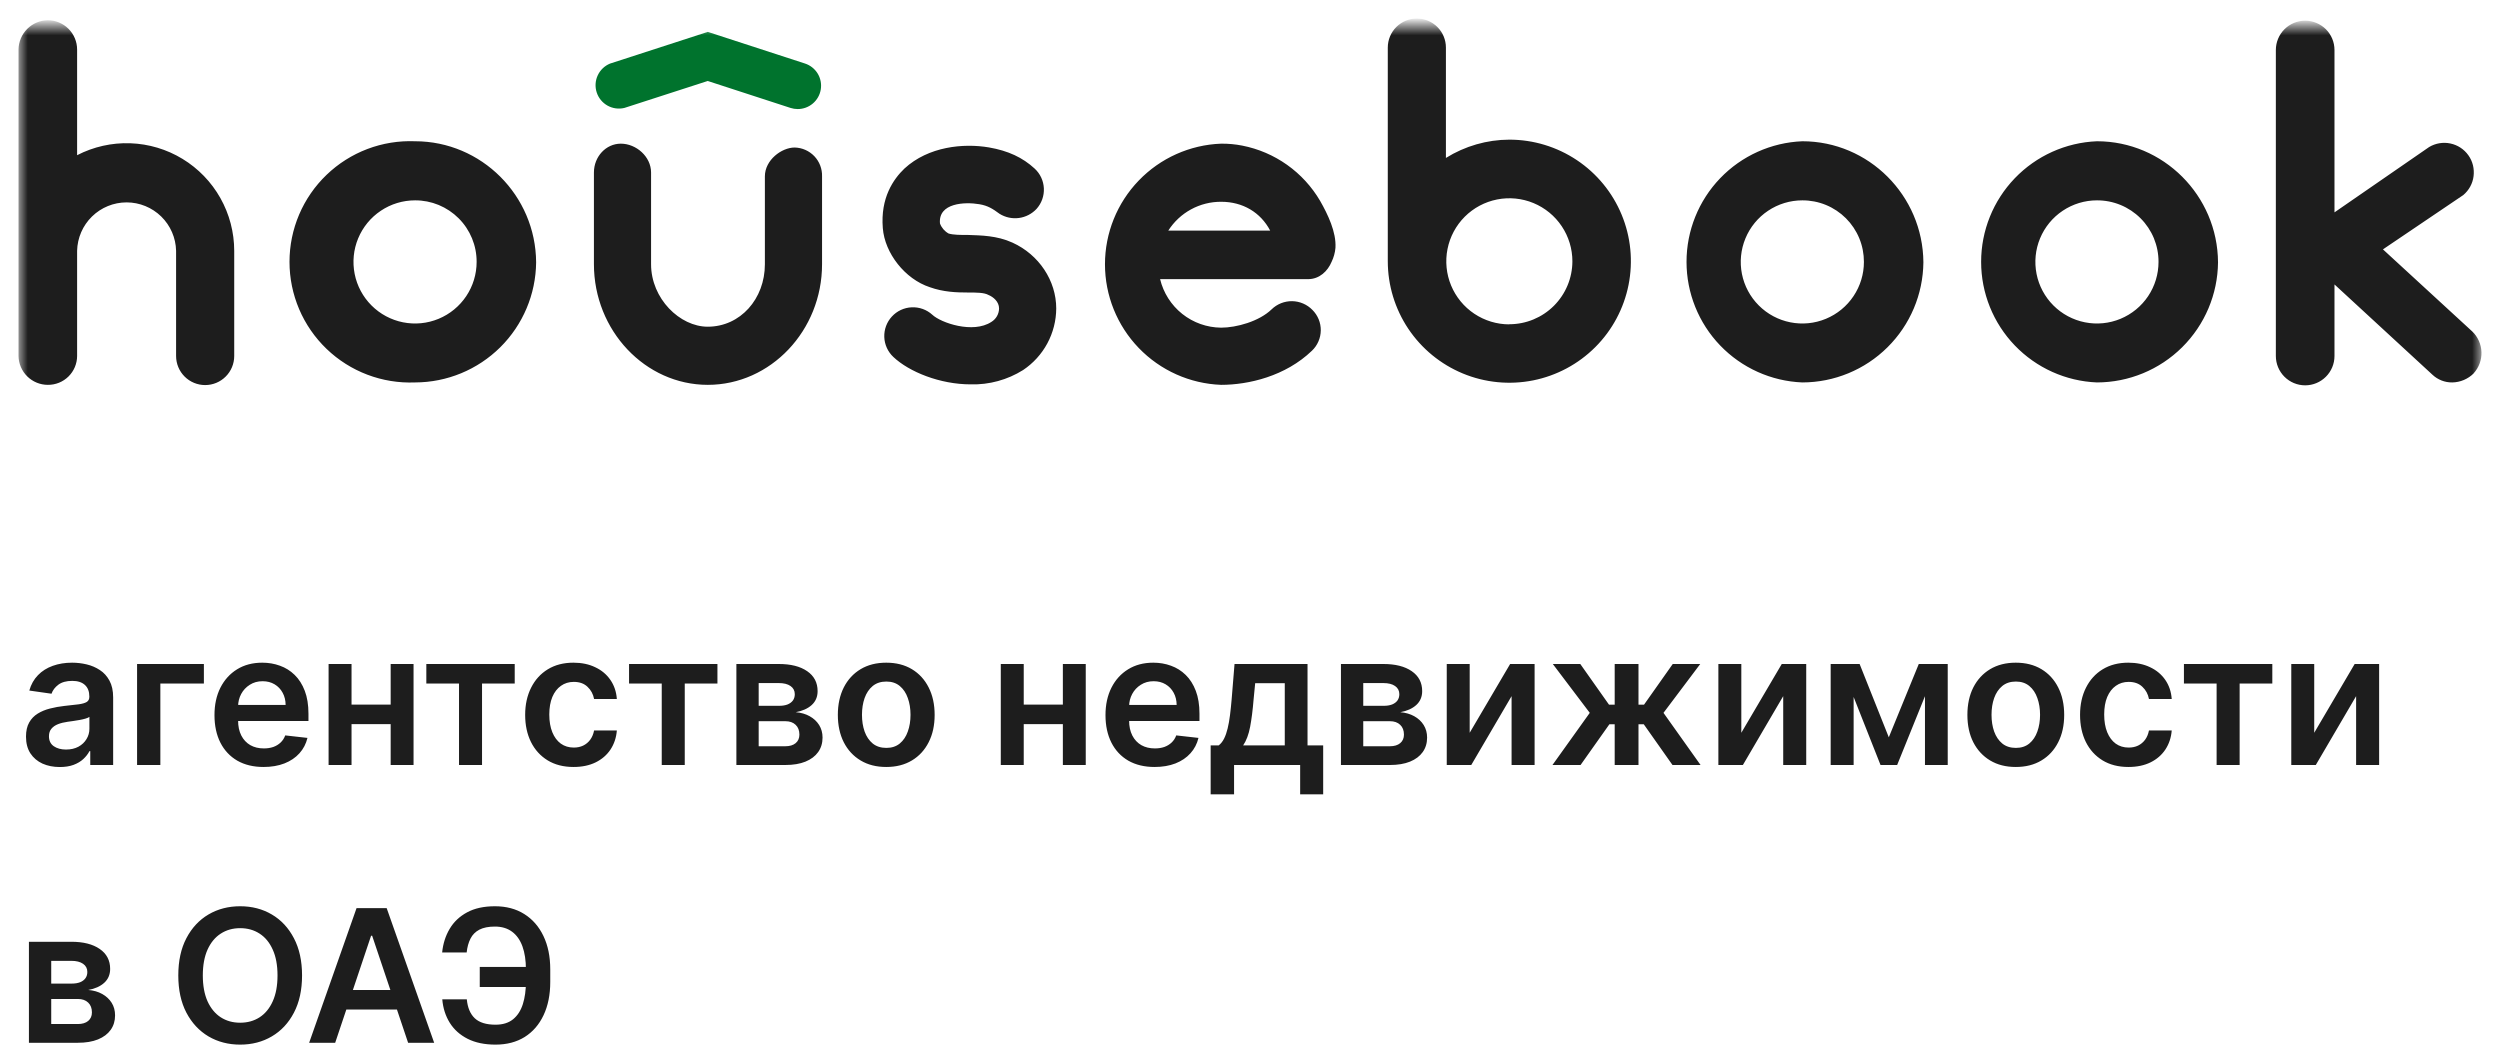 <?xml version="1.0" encoding="UTF-8"?> <svg xmlns="http://www.w3.org/2000/svg" viewBox="1932.5 2469.093 135.001 57.41" width="135.001" height="57.41" data-guides="{&quot;vertical&quot;:[],&quot;horizontal&quot;:[]}"><mask x="1933.500" y="2470.500" width="133.000" height="20.000" style="mask-type:luminance" maskUnits="userSpaceOnUse" id="tSvg442207286"><path fill="white" stroke="none" fill-opacity="1" stroke-width="1" stroke-opacity="1" color="rgb(51, 51, 51)" font-size-adjust="none" transform="none" data-svg-name="path" data-svg-id="150628d55c5" id="tSvg150628d55c5" title="Path 1" d="M 2066.5 2470.5 C 2022.167 2470.5 1977.833 2470.5 1933.5 2470.5C 1933.5 2477.167 1933.5 2483.833 1933.5 2490.5C 1977.833 2490.5 2022.167 2490.5 2066.5 2490.5C 2066.5 2483.833 2066.5 2477.167 2066.5 2470.5Z"></path></mask><path fill="#1D1D1D" stroke="none" fill-opacity="1" stroke-width="1" stroke-opacity="1" color="rgb(51, 51, 51)" font-size-adjust="none" transform="none" id="tSvg15b66d7a561" title="Path 2" d="M 1945.148 2488.318 C 1945.148 2488.734 1944.983 2489.133 1944.688 2489.427C 1944.394 2489.722 1943.995 2489.887 1943.579 2489.887C 1943.163 2489.887 1942.763 2489.722 1942.469 2489.427C 1942.175 2489.133 1942.009 2488.734 1942.009 2488.318C 1942.009 2486.424 1942.009 2484.53 1942.009 2482.636C 1941.994 2481.938 1941.705 2481.273 1941.206 2480.784C 1940.706 2480.296 1940.035 2480.022 1939.337 2480.022C 1938.638 2480.022 1937.967 2480.296 1937.468 2480.784C 1936.968 2481.273 1936.68 2481.938 1936.664 2482.636C 1936.664 2484.53 1936.664 2486.424 1936.664 2488.318C 1936.663 2488.524 1936.621 2488.728 1936.541 2488.918C 1936.461 2489.108 1936.344 2489.28 1936.197 2489.425C 1936.05 2489.57 1935.876 2489.684 1935.685 2489.761C 1935.493 2489.838 1935.289 2489.877 1935.083 2489.875C 1934.667 2489.875 1934.269 2489.711 1933.973 2489.42C 1933.677 2489.129 1933.507 2488.733 1933.5 2488.318C 1933.5 2482.801 1933.5 2477.283 1933.5 2471.766C 1933.506 2471.348 1933.675 2470.949 1933.97 2470.654C 1934.266 2470.358 1934.665 2470.19 1935.083 2470.185C 1935.502 2470.186 1935.903 2470.353 1936.199 2470.649C 1936.496 2470.946 1936.663 2471.347 1936.664 2471.766C 1936.664 2473.669 1936.664 2475.571 1936.664 2477.474C 1937.55 2477.016 1938.539 2476.794 1939.536 2476.829C 1940.533 2476.864 1941.504 2477.154 1942.356 2477.673C 1943.208 2478.191 1943.912 2478.92 1944.401 2479.789C 1944.89 2480.658 1945.147 2481.639 1945.148 2482.636C 1945.148 2484.53 1945.148 2486.424 1945.148 2488.318ZM 1954.913 2489.745 C 1954.036 2489.78 1953.16 2489.638 1952.339 2489.327C 1951.518 2489.016 1950.769 2488.542 1950.136 2487.934C 1949.502 2487.325 1948.998 2486.595 1948.654 2485.788C 1948.31 2484.98 1948.133 2484.111 1948.133 2483.233C 1948.133 2482.355 1948.31 2481.486 1948.654 2480.678C 1948.998 2479.871 1949.502 2479.141 1950.136 2478.533C 1950.769 2477.925 1951.518 2477.451 1952.339 2477.139C 1953.16 2476.828 1954.036 2476.686 1954.913 2476.721C 1958.493 2476.721 1961.43 2479.647 1961.451 2483.258C 1961.435 2484.983 1960.739 2486.63 1959.515 2487.845C 1958.291 2489.059 1956.637 2489.742 1954.913 2489.745ZM 1954.913 2479.912 C 1954.255 2479.912 1953.612 2480.107 1953.066 2480.473C 1952.519 2480.838 1952.093 2481.357 1951.841 2481.965C 1951.589 2482.572 1951.524 2483.241 1951.652 2483.886C 1951.78 2484.531 1952.097 2485.123 1952.562 2485.588C 1953.027 2486.053 1953.619 2486.37 1954.264 2486.498C 1954.909 2486.627 1955.578 2486.561 1956.185 2486.309C 1956.793 2486.057 1957.312 2485.631 1957.678 2485.084C 1958.043 2484.538 1958.238 2483.895 1958.238 2483.237C 1958.24 2482.8 1958.155 2482.367 1957.989 2481.963C 1957.822 2481.558 1957.578 2481.191 1957.268 2480.882C 1956.959 2480.573 1956.592 2480.328 1956.188 2480.161C 1955.783 2479.995 1955.35 2479.91 1954.913 2479.912ZM 1970.721 2489.875 C 1967.349 2489.875 1964.572 2486.949 1964.572 2483.358C 1964.572 2481.708 1964.572 2480.058 1964.572 2478.408C 1964.572 2477.551 1965.222 2476.851 1966.025 2476.851C 1966.855 2476.851 1967.658 2477.551 1967.658 2478.408C 1967.658 2480.059 1967.658 2481.711 1967.658 2483.362C 1967.658 2485.224 1969.216 2486.735 1970.717 2486.735C 1972.481 2486.735 1973.804 2485.231 1973.804 2483.362C 1973.804 2481.78 1973.804 2480.198 1973.804 2478.615C 1973.804 2477.732 1974.711 2477.059 1975.412 2477.059C 1975.612 2477.064 1975.809 2477.107 1975.991 2477.188C 1976.174 2477.269 1976.338 2477.385 1976.476 2477.529C 1976.613 2477.674 1976.721 2477.844 1976.792 2478.031C 1976.863 2478.217 1976.897 2478.416 1976.891 2478.615C 1976.891 2480.198 1976.891 2481.78 1976.891 2483.362C 1976.893 2486.943 1974.117 2489.875 1970.719 2489.875C 1970.72 2489.875 1970.72 2489.875 1970.721 2489.875ZM 1984.919 2489.849 C 1983.259 2489.849 1981.594 2489.173 1980.743 2488.37C 1980.444 2488.09 1980.267 2487.704 1980.252 2487.295C 1980.237 2486.886 1980.384 2486.488 1980.661 2486.187C 1980.938 2485.885 1981.323 2485.706 1981.731 2485.688C 1982.14 2485.669 1982.54 2485.813 1982.843 2486.087C 1983.31 2486.528 1985.048 2487.125 1986.035 2486.476C 1986.16 2486.4 1986.264 2486.294 1986.337 2486.166C 1986.409 2486.039 1986.448 2485.896 1986.45 2485.749C 1986.45 2485.386 1986.139 2485.127 1985.879 2485.022C 1985.647 2484.889 1985.23 2484.889 1984.764 2484.889C 1984.141 2484.889 1983.44 2484.862 1982.714 2484.603C 1981.365 2484.162 1980.275 2482.761 1980.172 2481.411C 1980.039 2479.778 1980.743 2478.766 1981.34 2478.195C 1982.637 2476.998 1984.532 2476.82 1985.906 2477.054C 1986.943 2477.235 1987.721 2477.598 1988.37 2478.195C 1988.671 2478.472 1988.85 2478.855 1988.869 2479.263C 1988.889 2479.671 1988.746 2480.07 1988.473 2480.374C 1988.223 2480.642 1987.887 2480.816 1987.523 2480.864C 1987.159 2480.913 1986.79 2480.833 1986.478 2480.64C 1986.115 2480.374 1985.854 2480.199 1985.387 2480.121C 1984.609 2479.988 1983.157 2480.043 1983.259 2481.16C 1983.344 2481.391 1983.51 2481.584 1983.726 2481.704C 1983.986 2481.781 1984.374 2481.781 1984.79 2481.781C 1985.464 2481.807 1986.321 2481.807 1987.176 2482.196C 1988.603 2482.845 1989.537 2484.247 1989.537 2485.751C 1989.534 2486.409 1989.368 2487.057 1989.056 2487.637C 1988.744 2488.216 1988.294 2488.711 1987.747 2489.076C 1986.9 2489.607 1985.915 2489.876 1984.917 2489.849C 1984.917 2489.849 1984.918 2489.849 1984.919 2489.849ZM 2003.14 2484.167 C 2000.475 2484.167 1997.81 2484.167 1995.146 2484.167C 1995.324 2484.908 1995.745 2485.569 1996.342 2486.044C 1996.939 2486.519 1997.677 2486.78 1998.44 2486.787C 1999.27 2486.787 2000.491 2486.449 2001.164 2485.801C 2001.31 2485.658 2001.484 2485.545 2001.674 2485.468C 2001.864 2485.392 2002.068 2485.354 2002.273 2485.356C 2002.477 2485.359 2002.68 2485.402 2002.868 2485.483C 2003.057 2485.564 2003.227 2485.681 2003.37 2485.828C 2003.516 2485.973 2003.631 2486.146 2003.709 2486.336C 2003.787 2486.527 2003.825 2486.731 2003.823 2486.936C 2003.82 2487.142 2003.777 2487.345 2003.694 2487.533C 2003.612 2487.722 2003.493 2487.892 2003.344 2488.033C 2001.917 2489.408 1999.919 2489.875 1998.44 2489.875C 1996.755 2489.811 1995.161 2489.097 1993.992 2487.883C 1992.822 2486.669 1992.169 2485.049 1992.169 2483.363C 1992.169 2481.677 1992.822 2480.057 1993.992 2478.843C 1995.161 2477.628 1996.755 2476.914 1998.44 2476.851C 1998.823 2476.847 1999.206 2476.882 1999.582 2476.956C 2000.454 2477.127 2001.279 2477.481 2002.004 2477.995C 2002.728 2478.509 2003.335 2479.171 2003.785 2479.937C 2004.2 2480.665 2004.667 2481.625 2004.615 2482.48C 2004.591 2482.742 2004.521 2482.997 2004.406 2483.233C 2004.2 2483.725 2003.759 2484.167 2003.136 2484.167C 2003.137 2484.167 2003.139 2484.167 2003.14 2484.167ZM 1995.591 2481.547 C 1997.424 2481.547 1999.257 2481.547 2001.091 2481.547C 2000.572 2480.561 1999.612 2479.989 1998.444 2479.989C 1997.875 2479.986 1997.314 2480.127 1996.815 2480.4C 1996.315 2480.672 1995.893 2481.067 1995.587 2481.547C 1995.588 2481.547 1995.59 2481.547 1995.591 2481.547ZM 2029.827 2489.745 C 2028.145 2489.677 2026.555 2488.961 2025.389 2487.747C 2024.224 2486.534 2023.573 2484.916 2023.573 2483.233C 2023.573 2481.55 2024.224 2479.933 2025.389 2478.719C 2026.555 2477.505 2028.145 2476.789 2029.827 2476.721C 2033.407 2476.721 2036.337 2479.647 2036.364 2483.258C 2036.347 2484.983 2035.651 2486.632 2034.426 2487.846C 2033.202 2489.061 2031.547 2489.743 2029.823 2489.745C 2029.824 2489.745 2029.825 2489.745 2029.827 2489.745ZM 2029.827 2479.912 C 2029.169 2479.912 2028.526 2480.107 2027.979 2480.473C 2027.432 2480.838 2027.006 2481.357 2026.755 2481.965C 2026.503 2482.572 2026.437 2483.241 2026.565 2483.886C 2026.694 2484.531 2027.01 2485.123 2027.476 2485.588C 2027.94 2486.053 2028.533 2486.37 2029.178 2486.498C 2029.823 2486.627 2030.491 2486.561 2031.099 2486.309C 2031.707 2486.057 2032.226 2485.631 2032.591 2485.084C 2032.957 2484.538 2033.152 2483.895 2033.152 2483.237C 2033.153 2482.8 2033.069 2482.366 2032.902 2481.961C 2032.735 2481.557 2032.49 2481.189 2032.181 2480.88C 2031.871 2480.571 2031.503 2480.326 2031.099 2480.16C 2030.694 2479.994 2030.26 2479.91 2029.823 2479.912C 2029.824 2479.912 2029.825 2479.912 2029.827 2479.912ZM 2045.736 2489.745 C 2044.055 2489.677 2042.465 2488.961 2041.299 2487.747C 2040.133 2486.534 2039.482 2484.916 2039.482 2483.233C 2039.482 2481.55 2040.133 2479.933 2041.299 2478.719C 2042.465 2477.505 2044.055 2476.789 2045.736 2476.721C 2049.316 2476.721 2052.253 2479.647 2052.274 2483.258C 2052.258 2484.983 2051.561 2486.632 2050.336 2487.846C 2049.111 2489.061 2047.457 2489.743 2045.732 2489.745C 2045.733 2489.745 2045.735 2489.745 2045.736 2489.745ZM 2045.736 2479.912 C 2045.078 2479.912 2044.436 2480.107 2043.889 2480.473C 2043.342 2480.838 2042.916 2481.357 2042.664 2481.965C 2042.412 2482.572 2042.347 2483.241 2042.475 2483.886C 2042.603 2484.531 2042.92 2485.123 2043.385 2485.588C 2043.85 2486.053 2044.442 2486.37 2045.087 2486.498C 2045.732 2486.627 2046.401 2486.561 2047.008 2486.309C 2047.616 2486.057 2048.135 2485.631 2048.501 2485.084C 2048.866 2484.538 2049.061 2483.895 2049.061 2483.237C 2049.063 2482.8 2048.978 2482.366 2048.812 2481.961C 2048.645 2481.557 2048.4 2481.189 2048.09 2480.88C 2047.781 2480.571 2047.413 2480.326 2047.008 2480.16C 2046.603 2479.994 2046.17 2479.91 2045.732 2479.912C 2045.733 2479.912 2045.735 2479.912 2045.736 2479.912ZM 2066.085 2489.251 C 2065.775 2489.561 2065.357 2489.738 2064.919 2489.745C 2064.524 2489.749 2064.143 2489.6 2063.855 2489.33C 2062.091 2487.704 2060.327 2486.079 2058.563 2484.453C 2058.563 2485.741 2058.563 2487.029 2058.563 2488.318C 2058.563 2488.738 2058.396 2489.14 2058.099 2489.437C 2057.802 2489.734 2057.4 2489.901 2056.98 2489.901C 2056.56 2489.901 2056.158 2489.734 2055.861 2489.437C 2055.564 2489.14 2055.397 2488.738 2055.397 2488.318C 2055.397 2482.809 2055.397 2477.301 2055.397 2471.793C 2055.397 2471.373 2055.564 2470.97 2055.861 2470.673C 2056.158 2470.377 2056.56 2470.21 2056.98 2470.21C 2057.4 2470.21 2057.802 2470.377 2058.099 2470.673C 2058.396 2470.97 2058.563 2471.373 2058.563 2471.793C 2058.563 2474.715 2058.563 2477.638 2058.563 2480.561C 2060.267 2479.385 2061.97 2478.209 2063.674 2477.033C 2064.018 2476.827 2064.428 2476.758 2064.821 2476.841C 2065.214 2476.923 2065.562 2477.151 2065.794 2477.479C 2066.027 2477.806 2066.127 2478.209 2066.076 2478.608C 2066.024 2479.006 2065.824 2479.37 2065.516 2479.628C 2064.071 2480.605 2062.625 2481.582 2061.18 2482.559C 2062.788 2484.037 2064.397 2485.516 2066.005 2486.994C 2066.309 2487.287 2066.486 2487.686 2066.5 2488.108C 2066.514 2488.529 2066.363 2488.939 2066.08 2489.251C 2066.082 2489.251 2066.083 2489.251 2066.085 2489.251ZM 2014.005 2476.634 C 2012.794 2476.638 2011.608 2476.981 2010.58 2477.622C 2010.58 2475.635 2010.58 2473.649 2010.58 2471.662C 2010.58 2471.246 2010.415 2470.847 2010.12 2470.552C 2009.826 2470.258 2009.427 2470.093 2009.011 2470.093C 2008.594 2470.093 2008.195 2470.258 2007.901 2470.552C 2007.607 2470.847 2007.441 2471.246 2007.441 2471.662C 2007.441 2475.507 2007.441 2479.352 2007.441 2483.197C 2007.441 2484.495 2007.826 2485.764 2008.547 2486.844C 2009.269 2487.923 2010.294 2488.764 2011.493 2489.261C 2012.693 2489.758 2014.012 2489.888 2015.285 2489.635C 2016.559 2489.381 2017.728 2488.756 2018.646 2487.838C 2019.564 2486.921 2020.189 2485.751 2020.442 2484.478C 2020.696 2483.204 2020.566 2481.885 2020.069 2480.686C 2019.572 2479.486 2018.731 2478.461 2017.651 2477.74C 2016.572 2477.019 2015.303 2476.634 2014.005 2476.634ZM 2014.005 2486.609 C 2013.332 2486.609 2012.673 2486.409 2012.113 2486.035C 2011.553 2485.661 2011.117 2485.129 2010.859 2484.507C 2010.602 2483.885 2010.534 2483.2 2010.666 2482.54C 2010.797 2481.879 2011.121 2481.273 2011.597 2480.796C 2012.073 2480.32 2012.68 2479.996 2013.341 2479.865C 2014.001 2479.733 2014.686 2479.801 2015.308 2480.058C 2015.93 2480.316 2016.462 2480.752 2016.836 2481.312C 2017.21 2481.872 2017.41 2482.53 2017.41 2483.204C 2017.408 2484.106 2017.048 2484.97 2016.41 2485.607C 2015.772 2486.244 2014.907 2486.602 2014.005 2486.602C 2014.005 2486.604 2014.005 2486.606 2014.005 2486.609Z" mask="url(#tSvg442207286)"></path><path fill="#00732D" stroke="none" fill-opacity="1" stroke-width="1" stroke-opacity="1" color="rgb(51, 51, 51)" font-size-adjust="none" id="tSvgc677f3c987" title="Path 3" d="M 1975.575 2474.982 C 1975.442 2474.982 1975.311 2474.961 1975.185 2474.92C 1973.696 2474.435 1972.207 2473.951 1970.718 2473.466C 1969.218 2473.951 1967.718 2474.436 1966.218 2474.921C 1965.909 2474.996 1965.583 2474.951 1965.306 2474.796C 1965.028 2474.64 1964.82 2474.386 1964.722 2474.084C 1964.624 2473.781 1964.643 2473.453 1964.777 2473.164C 1964.91 2472.876 1965.148 2472.648 1965.441 2472.527C 1967.201 2471.957 1968.961 2471.386 1970.72 2470.815C 1972.469 2471.384 1974.217 2471.953 1975.966 2472.522C 1976.252 2472.614 1976.495 2472.806 1976.653 2473.062C 1976.81 2473.318 1976.87 2473.622 1976.823 2473.919C 1976.776 2474.216 1976.624 2474.487 1976.395 2474.681C 1976.166 2474.876 1975.875 2474.983 1975.575 2474.982Z" mask="url(#tSvg442207286)"></path><path fill="#1D1D1D" stroke="none" fill-opacity="1" stroke-width="1" stroke-opacity="1" color="rgb(51, 51, 51)" font-size-adjust="none" id="tSvg16e12ca5ffd" title="Path 4" d="M 1935.73 2510.513 C 1935.384 2510.513 1935.073 2510.452 1934.796 2510.329C 1934.521 2510.203 1934.303 2510.019 1934.142 2509.775C 1933.984 2509.531 1933.904 2509.23 1933.904 2508.873C 1933.904 2508.565 1933.961 2508.311 1934.075 2508.109C 1934.188 2507.908 1934.343 2507.747 1934.54 2507.626C 1934.736 2507.506 1934.958 2507.414 1935.204 2507.353C 1935.453 2507.289 1935.709 2507.243 1935.975 2507.214C 1936.294 2507.181 1936.553 2507.152 1936.752 2507.126C 1936.951 2507.097 1937.096 2507.055 1937.186 2506.998C 1937.278 2506.939 1937.324 2506.847 1937.324 2506.724C 1937.324 2506.717 1937.324 2506.71 1937.324 2506.703C 1937.324 2506.436 1937.245 2506.228 1937.086 2506.082C 1936.928 2505.935 1936.699 2505.861 1936.401 2505.861C 1936.086 2505.861 1935.836 2505.93 1935.651 2506.067C 1935.469 2506.205 1935.346 2506.367 1935.282 2506.554C 1934.882 2506.497 1934.482 2506.44 1934.082 2506.383C 1934.177 2506.052 1934.333 2505.775 1934.551 2505.552C 1934.768 2505.328 1935.035 2505.16 1935.35 2505.048C 1935.664 2504.935 1936.012 2504.878 1936.394 2504.878C 1936.656 2504.878 1936.918 2504.909 1937.178 2504.97C 1937.439 2505.032 1937.677 2505.133 1937.892 2505.276C 1938.108 2505.415 1938.28 2505.606 1938.411 2505.847C 1938.543 2506.089 1938.61 2506.39 1938.61 2506.753C 1938.61 2507.97 1938.61 2509.186 1938.61 2510.403C 1938.198 2510.403 1937.786 2510.403 1937.374 2510.403C 1937.374 2510.154 1937.374 2509.904 1937.374 2509.654C 1937.36 2509.654 1937.345 2509.654 1937.331 2509.654C 1937.253 2509.805 1937.143 2509.948 1937.001 2510.08C 1936.861 2510.21 1936.685 2510.316 1936.472 2510.396C 1936.261 2510.474 1936.014 2510.513 1935.73 2510.513ZM 1936.063 2509.569 C 1936.321 2509.569 1936.545 2509.518 1936.735 2509.416C 1936.924 2509.312 1937.07 2509.175 1937.171 2509.004C 1937.276 2508.834 1937.328 2508.648 1937.328 2508.447C 1937.328 2508.232 1937.328 2508.018 1937.328 2507.804C 1937.287 2507.837 1937.219 2507.868 1937.122 2507.896C 1937.027 2507.925 1936.92 2507.95 1936.802 2507.971C 1936.684 2507.992 1936.566 2508.011 1936.45 2508.028C 1936.334 2508.044 1936.234 2508.058 1936.149 2508.07C 1935.957 2508.096 1935.785 2508.139 1935.634 2508.198C 1935.482 2508.257 1935.363 2508.34 1935.275 2508.447C 1935.187 2508.551 1935.144 2508.686 1935.144 2508.852C 1935.144 2509.088 1935.23 2509.267 1935.403 2509.388C 1935.576 2509.508 1935.796 2509.569 1936.063 2509.569ZM 1943.51 2504.949 C 1943.51 2505.3 1943.51 2505.652 1943.51 2506.003C 1942.727 2506.003 1941.943 2506.003 1941.159 2506.003C 1941.159 2507.47 1941.159 2508.937 1941.159 2510.403C 1940.74 2510.403 1940.321 2510.403 1939.902 2510.403C 1939.902 2508.585 1939.902 2506.767 1939.902 2504.949C 1941.105 2504.949 1942.308 2504.949 1943.51 2504.949ZM 1946.731 2510.51 C 1946.184 2510.51 1945.712 2510.396 1945.314 2510.169C 1944.919 2509.939 1944.615 2509.615 1944.401 2509.196C 1944.188 2508.774 1944.082 2508.279 1944.082 2507.708C 1944.082 2507.147 1944.188 2506.655 1944.401 2506.231C 1944.617 2505.805 1944.918 2505.473 1945.303 2505.236C 1945.689 2504.997 1946.143 2504.878 1946.664 2504.878C 1947 2504.878 1947.317 2504.932 1947.615 2505.041C 1947.916 2505.148 1948.181 2505.313 1948.411 2505.538C 1948.643 2505.763 1948.825 2506.05 1948.958 2506.398C 1949.09 2506.743 1949.157 2507.155 1949.157 2507.633C 1949.157 2507.765 1949.157 2507.896 1949.157 2508.028C 1947.666 2508.028 1946.176 2508.028 1944.686 2508.028C 1944.686 2507.739 1944.686 2507.45 1944.686 2507.161C 1945.765 2507.161 1946.845 2507.161 1947.924 2507.161C 1947.922 2506.915 1947.869 2506.696 1947.764 2506.504C 1947.66 2506.31 1947.515 2506.157 1947.328 2506.046C 1947.143 2505.935 1946.928 2505.879 1946.681 2505.879C 1946.418 2505.879 1946.188 2505.943 1945.989 2506.071C 1945.79 2506.196 1945.635 2506.362 1945.524 2506.568C 1945.415 2506.772 1945.359 2506.995 1945.357 2507.239C 1945.357 2507.491 1945.357 2507.744 1945.357 2507.996C 1945.357 2508.313 1945.415 2508.585 1945.531 2508.812C 1945.647 2509.037 1945.809 2509.21 1946.017 2509.331C 1946.226 2509.449 1946.469 2509.508 1946.749 2509.508C 1946.936 2509.508 1947.105 2509.482 1947.257 2509.43C 1947.408 2509.376 1947.54 2509.296 1947.651 2509.192C 1947.762 2509.088 1947.846 2508.959 1947.903 2508.805C 1948.303 2508.85 1948.703 2508.895 1949.103 2508.94C 1949.027 2509.258 1948.883 2509.535 1948.67 2509.771C 1948.459 2510.006 1948.189 2510.188 1947.86 2510.318C 1947.531 2510.446 1947.155 2510.51 1946.731 2510.51ZM 1953.99 2507.143 C 1953.99 2507.495 1953.99 2507.847 1953.99 2508.198C 1953.022 2508.198 1952.054 2508.198 1951.086 2508.198C 1951.086 2507.847 1951.086 2507.495 1951.086 2507.143C 1952.054 2507.143 1953.022 2507.143 1953.99 2507.143ZM 1951.483 2504.949 C 1951.483 2506.767 1951.483 2508.585 1951.483 2510.403C 1951.07 2510.403 1950.657 2510.403 1950.244 2510.403C 1950.244 2508.585 1950.244 2506.767 1950.244 2504.949C 1950.657 2504.949 1951.07 2504.949 1951.483 2504.949ZM 1954.832 2504.949 C 1954.832 2506.767 1954.832 2508.585 1954.832 2510.403C 1954.42 2510.403 1954.008 2510.403 1953.596 2510.403C 1953.596 2508.585 1953.596 2506.767 1953.596 2504.949C 1954.008 2504.949 1954.42 2504.949 1954.832 2504.949ZM 1955.522 2506.003 C 1955.522 2505.652 1955.522 2505.3 1955.522 2504.949C 1957.113 2504.949 1958.704 2504.949 1960.295 2504.949C 1960.295 2505.3 1960.295 2505.652 1960.295 2506.003C 1959.706 2506.003 1959.118 2506.003 1958.53 2506.003C 1958.53 2507.47 1958.53 2508.937 1958.53 2510.403C 1958.115 2510.403 1957.701 2510.403 1957.287 2510.403C 1957.287 2508.937 1957.287 2507.47 1957.287 2506.003C 1956.698 2506.003 1956.11 2506.003 1955.522 2506.003ZM 1963.473 2510.51 C 1962.928 2510.51 1962.461 2510.39 1962.07 2510.151C 1961.682 2509.912 1961.382 2509.582 1961.172 2509.16C 1960.963 2508.737 1960.859 2508.249 1960.859 2507.697C 1960.859 2507.143 1960.966 2506.655 1961.179 2506.231C 1961.392 2505.805 1961.693 2505.473 1962.081 2505.236C 1962.471 2504.997 1962.933 2504.878 1963.466 2504.878C 1963.909 2504.878 1964.3 2504.959 1964.641 2505.123C 1964.985 2505.284 1965.258 2505.512 1965.461 2505.808C 1965.665 2506.102 1965.781 2506.445 1965.81 2506.838C 1965.4 2506.838 1964.99 2506.838 1964.581 2506.838C 1964.531 2506.575 1964.413 2506.356 1964.226 2506.181C 1964.041 2506.003 1963.794 2505.915 1963.484 2505.915C 1963.221 2505.915 1962.99 2505.986 1962.791 2506.128C 1962.592 2506.267 1962.437 2506.469 1962.326 2506.731C 1962.217 2506.994 1962.162 2507.309 1962.162 2507.676C 1962.162 2508.048 1962.217 2508.367 1962.326 2508.635C 1962.435 2508.9 1962.587 2509.105 1962.784 2509.249C 1962.983 2509.391 1963.216 2509.462 1963.484 2509.462C 1963.673 2509.462 1963.842 2509.427 1963.991 2509.356C 1964.143 2509.282 1964.27 2509.177 1964.371 2509.04C 1964.473 2508.902 1964.543 2508.735 1964.581 2508.539C 1964.99 2508.539 1965.4 2508.539 1965.81 2508.539C 1965.779 2508.925 1965.665 2509.267 1965.469 2509.565C 1965.272 2509.861 1965.005 2510.093 1964.666 2510.261C 1964.328 2510.427 1963.93 2510.51 1963.473 2510.51ZM 1966.469 2506.003 C 1966.469 2505.652 1966.469 2505.3 1966.469 2504.949C 1968.06 2504.949 1969.651 2504.949 1971.242 2504.949C 1971.242 2505.3 1971.242 2505.652 1971.242 2506.003C 1970.654 2506.003 1970.065 2506.003 1969.477 2506.003C 1969.477 2507.47 1969.477 2508.937 1969.477 2510.403C 1969.063 2510.403 1968.648 2510.403 1968.234 2510.403C 1968.234 2508.937 1968.234 2507.47 1968.234 2506.003C 1967.646 2506.003 1967.057 2506.003 1966.469 2506.003ZM 1972.265 2510.403 C 1972.265 2508.585 1972.265 2506.767 1972.265 2504.949C 1973.029 2504.949 1973.793 2504.949 1974.556 2504.949C 1975.202 2504.949 1975.712 2505.078 1976.086 2505.336C 1976.463 2505.594 1976.651 2505.954 1976.651 2506.415C 1976.651 2506.721 1976.545 2506.971 1976.332 2507.165C 1976.121 2507.356 1975.833 2507.485 1975.469 2507.552C 1975.755 2507.575 1976.006 2507.648 1976.221 2507.768C 1976.439 2507.889 1976.61 2508.048 1976.733 2508.244C 1976.856 2508.441 1976.918 2508.667 1976.918 2508.923C 1976.918 2509.223 1976.838 2509.485 1976.679 2509.707C 1976.523 2509.927 1976.295 2510.099 1975.994 2510.222C 1975.696 2510.343 1975.334 2510.403 1974.908 2510.403C 1974.027 2510.403 1973.146 2510.403 1972.265 2510.403ZM 1973.469 2509.391 C 1973.949 2509.391 1974.428 2509.391 1974.908 2509.391C 1975.144 2509.391 1975.33 2509.336 1975.465 2509.224C 1975.6 2509.111 1975.668 2508.957 1975.668 2508.763C 1975.668 2508.538 1975.6 2508.361 1975.465 2508.234C 1975.33 2508.103 1975.144 2508.038 1974.908 2508.038C 1974.428 2508.038 1973.949 2508.038 1973.469 2508.038C 1973.469 2508.489 1973.469 2508.94 1973.469 2509.391ZM 1973.469 2507.207 C 1973.84 2507.207 1974.21 2507.207 1974.581 2507.207C 1974.756 2507.207 1974.906 2507.182 1975.032 2507.133C 1975.157 2507.081 1975.253 2507.008 1975.32 2506.916C 1975.386 2506.821 1975.419 2506.709 1975.419 2506.579C 1975.419 2506.392 1975.342 2506.245 1975.188 2506.138C 1975.037 2506.032 1974.826 2505.979 1974.556 2505.979C 1974.194 2505.979 1973.832 2505.979 1973.469 2505.979C 1973.469 2506.388 1973.469 2506.798 1973.469 2507.207ZM 1980.358 2510.51 C 1979.825 2510.51 1979.363 2510.393 1978.973 2510.158C 1978.582 2509.924 1978.279 2509.596 1978.064 2509.175C 1977.851 2508.753 1977.744 2508.261 1977.744 2507.697C 1977.744 2507.134 1977.851 2506.64 1978.064 2506.216C 1978.279 2505.793 1978.582 2505.464 1978.973 2505.229C 1979.363 2504.995 1979.825 2504.878 1980.358 2504.878C 1980.89 2504.878 1981.352 2504.995 1981.743 2505.229C 1982.133 2505.464 1982.435 2505.793 1982.648 2506.216C 1982.864 2506.64 1982.971 2507.134 1982.971 2507.697C 1982.971 2508.261 1982.864 2508.753 1982.648 2509.175C 1982.435 2509.596 1982.133 2509.924 1981.743 2510.158C 1981.352 2510.393 1980.89 2510.51 1980.358 2510.51ZM 1980.365 2509.48 C 1980.654 2509.48 1980.895 2509.401 1981.089 2509.242C 1981.283 2509.081 1981.428 2508.866 1981.522 2508.596C 1981.62 2508.326 1981.668 2508.025 1981.668 2507.694C 1981.668 2507.36 1981.62 2507.058 1981.522 2506.788C 1981.428 2506.516 1981.283 2506.299 1981.089 2506.138C 1980.895 2505.977 1980.654 2505.897 1980.365 2505.897C 1980.069 2505.897 1979.823 2505.977 1979.626 2506.138C 1979.432 2506.299 1979.286 2506.516 1979.189 2506.788C 1979.095 2507.058 1979.047 2507.36 1979.047 2507.694C 1979.047 2508.025 1979.095 2508.326 1979.189 2508.596C 1979.286 2508.866 1979.432 2509.081 1979.626 2509.242C 1979.823 2509.401 1980.069 2509.48 1980.365 2509.48ZM 1990.289 2507.143 C 1990.289 2507.495 1990.289 2507.847 1990.289 2508.198C 1989.321 2508.198 1988.353 2508.198 1987.384 2508.198C 1987.384 2507.847 1987.384 2507.495 1987.384 2507.143C 1988.353 2507.143 1989.321 2507.143 1990.289 2507.143ZM 1987.782 2504.949 C 1987.782 2506.767 1987.782 2508.585 1987.782 2510.403C 1987.369 2510.403 1986.956 2510.403 1986.543 2510.403C 1986.543 2508.585 1986.543 2506.767 1986.543 2504.949C 1986.956 2504.949 1987.369 2504.949 1987.782 2504.949ZM 1991.131 2504.949 C 1991.131 2506.767 1991.131 2508.585 1991.131 2510.403C 1990.719 2510.403 1990.307 2510.403 1989.895 2510.403C 1989.895 2508.585 1989.895 2506.767 1989.895 2504.949C 1990.307 2504.949 1990.719 2504.949 1991.131 2504.949ZM 1994.846 2510.51 C 1994.299 2510.51 1993.827 2510.396 1993.429 2510.169C 1993.034 2509.939 1992.73 2509.615 1992.517 2509.196C 1992.304 2508.774 1992.197 2508.279 1992.197 2507.708C 1992.197 2507.147 1992.304 2506.655 1992.517 2506.231C 1992.732 2505.805 1993.033 2505.473 1993.419 2505.236C 1993.805 2504.997 1994.258 2504.878 1994.779 2504.878C 1995.115 2504.878 1995.432 2504.932 1995.73 2505.041C 1996.031 2505.148 1996.296 2505.313 1996.526 2505.538C 1996.758 2505.763 1996.94 2506.05 1997.073 2506.398C 1997.205 2506.743 1997.272 2507.155 1997.272 2507.633C 1997.272 2507.765 1997.272 2507.896 1997.272 2508.028C 1995.781 2508.028 1994.291 2508.028 1992.801 2508.028C 1992.801 2507.739 1992.801 2507.45 1992.801 2507.161C 1993.88 2507.161 1994.96 2507.161 1996.04 2507.161C 1996.037 2506.915 1995.984 2506.696 1995.88 2506.504C 1995.775 2506.31 1995.63 2506.157 1995.443 2506.046C 1995.258 2505.935 1995.043 2505.879 1994.797 2505.879C 1994.534 2505.879 1994.303 2505.943 1994.104 2506.071C 1993.905 2506.196 1993.75 2506.362 1993.639 2506.568C 1993.53 2506.772 1993.474 2506.995 1993.472 2507.239C 1993.472 2507.491 1993.472 2507.744 1993.472 2507.996C 1993.472 2508.313 1993.53 2508.585 1993.646 2508.812C 1993.762 2509.037 1993.924 2509.21 1994.132 2509.331C 1994.341 2509.449 1994.585 2509.508 1994.864 2509.508C 1995.051 2509.508 1995.22 2509.482 1995.372 2509.43C 1995.523 2509.376 1995.655 2509.296 1995.766 2509.192C 1995.877 2509.088 1995.961 2508.959 1996.018 2508.805C 1996.418 2508.85 1996.818 2508.895 1997.218 2508.94C 1997.143 2509.258 1996.998 2509.535 1996.785 2509.771C 1996.574 2510.006 1996.305 2510.188 1995.976 2510.318C 1995.647 2510.446 1995.27 2510.51 1994.846 2510.51ZM 1997.876 2511.987 C 1997.876 2511.106 1997.876 2510.226 1997.876 2509.345C 1998.021 2509.345 1998.165 2509.345 1998.31 2509.345C 1998.426 2509.255 1998.523 2509.133 1998.601 2508.979C 1998.679 2508.823 1998.743 2508.64 1998.793 2508.429C 1998.845 2508.216 1998.887 2507.978 1998.92 2507.715C 1998.954 2507.45 1998.983 2507.165 1999.009 2506.859C 1999.061 2506.222 1999.113 2505.586 1999.165 2504.949C 2000.479 2504.949 2001.793 2504.949 2003.107 2504.949C 2003.107 2506.414 2003.107 2507.88 2003.107 2509.345C 2003.389 2509.345 2003.671 2509.345 2003.952 2509.345C 2003.952 2510.226 2003.952 2511.106 2003.952 2511.987C 2003.538 2511.987 2003.124 2511.987 2002.709 2511.987C 2002.709 2511.459 2002.709 2510.931 2002.709 2510.403C 2001.52 2510.403 2000.33 2510.403 1999.14 2510.403C 1999.14 2510.931 1999.14 2511.459 1999.14 2511.987C 1998.719 2511.987 1998.298 2511.987 1997.876 2511.987ZM 1999.63 2509.345 C 2000.38 2509.345 2001.129 2509.345 2001.878 2509.345C 2001.878 2508.225 2001.878 2507.106 2001.878 2505.986C 2001.346 2505.986 2000.813 2505.986 2000.28 2505.986C 2000.252 2506.277 2000.224 2506.568 2000.195 2506.859C 2000.148 2507.437 2000.085 2507.932 2000.007 2508.344C 1999.929 2508.756 1999.803 2509.089 1999.63 2509.345ZM 2004.912 2510.403 C 2004.912 2508.585 2004.912 2506.767 2004.912 2504.949C 2005.675 2504.949 2006.439 2504.949 2007.202 2504.949C 2007.849 2504.949 2008.359 2505.078 2008.733 2505.336C 2009.109 2505.594 2009.298 2505.954 2009.298 2506.415C 2009.298 2506.721 2009.191 2506.971 2008.978 2507.165C 2008.767 2507.356 2008.48 2507.485 2008.115 2507.552C 2008.401 2507.575 2008.652 2507.648 2008.868 2507.768C 2009.086 2507.889 2009.256 2508.048 2009.379 2508.244C 2009.502 2508.441 2009.564 2508.667 2009.564 2508.923C 2009.564 2509.223 2009.485 2509.485 2009.326 2509.707C 2009.17 2509.927 2008.941 2510.099 2008.641 2510.222C 2008.342 2510.343 2007.98 2510.403 2007.554 2510.403C 2006.673 2510.403 2005.793 2510.403 2004.912 2510.403ZM 2006.116 2509.391 C 2006.595 2509.391 2007.075 2509.391 2007.554 2509.391C 2007.791 2509.391 2007.977 2509.336 2008.111 2509.224C 2008.246 2509.111 2008.314 2508.957 2008.314 2508.763C 2008.314 2508.538 2008.246 2508.361 2008.111 2508.234C 2007.977 2508.103 2007.791 2508.038 2007.554 2508.038C 2007.075 2508.038 2006.595 2508.038 2006.116 2508.038C 2006.116 2508.489 2006.116 2508.94 2006.116 2509.391ZM 2006.116 2507.207 C 2006.486 2507.207 2006.857 2507.207 2007.227 2507.207C 2007.402 2507.207 2007.553 2507.182 2007.678 2507.133C 2007.804 2507.081 2007.9 2507.008 2007.966 2506.916C 2008.032 2506.821 2008.065 2506.709 2008.065 2506.579C 2008.065 2506.392 2007.988 2506.245 2007.834 2506.138C 2007.683 2506.032 2007.472 2505.979 2007.202 2505.979C 2006.84 2505.979 2006.478 2505.979 2006.116 2505.979C 2006.116 2506.388 2006.116 2506.798 2006.116 2507.207ZM 2011.864 2508.663 C 2012.592 2507.425 2013.32 2506.187 2014.048 2504.949C 2014.489 2504.949 2014.929 2504.949 2015.369 2504.949C 2015.369 2506.767 2015.369 2508.585 2015.369 2510.403C 2014.955 2510.403 2014.541 2510.403 2014.126 2510.403C 2014.126 2509.164 2014.126 2507.925 2014.126 2506.685C 2013.401 2507.925 2012.675 2509.164 2011.949 2510.403C 2011.508 2510.403 2011.066 2510.403 2010.625 2510.403C 2010.625 2508.585 2010.625 2506.767 2010.625 2504.949C 2011.038 2504.949 2011.451 2504.949 2011.864 2504.949C 2011.864 2506.187 2011.864 2507.425 2011.864 2508.663ZM 2016.334 2510.403 C 2017.005 2509.465 2017.677 2508.526 2018.348 2507.587C 2017.682 2506.708 2017.017 2505.828 2016.352 2504.949C 2016.847 2504.949 2017.342 2504.949 2017.836 2504.949C 2018.354 2505.682 2018.871 2506.414 2019.388 2507.147C 2019.49 2507.147 2019.592 2507.147 2019.694 2507.147C 2019.694 2506.414 2019.694 2505.682 2019.694 2504.949C 2020.122 2504.949 2020.551 2504.949 2020.979 2504.949C 2020.979 2505.682 2020.979 2506.414 2020.979 2507.147C 2021.079 2507.147 2021.178 2507.147 2021.277 2507.147C 2021.795 2506.414 2022.312 2505.682 2022.829 2504.949C 2023.324 2504.949 2023.819 2504.949 2024.314 2504.949C 2023.652 2505.828 2022.99 2506.708 2022.329 2507.587C 2022.996 2508.526 2023.664 2509.465 2024.331 2510.403C 2023.826 2510.403 2023.32 2510.403 2022.815 2510.403C 2022.298 2509.669 2021.78 2508.936 2021.263 2508.202C 2021.168 2508.202 2021.074 2508.202 2020.979 2508.202C 2020.979 2508.936 2020.979 2509.669 2020.979 2510.403C 2020.551 2510.403 2020.122 2510.403 2019.694 2510.403C 2019.694 2509.669 2019.694 2508.936 2019.694 2508.202C 2019.599 2508.202 2019.504 2508.202 2019.409 2508.202C 2018.89 2508.936 2018.37 2509.669 2017.851 2510.403C 2017.345 2510.403 2016.84 2510.403 2016.334 2510.403ZM 2026.532 2508.663 C 2027.26 2507.425 2027.988 2506.187 2028.716 2504.949C 2029.156 2504.949 2029.597 2504.949 2030.037 2504.949C 2030.037 2506.767 2030.037 2508.585 2030.037 2510.403C 2029.623 2510.403 2029.208 2510.403 2028.794 2510.403C 2028.794 2509.164 2028.794 2507.925 2028.794 2506.685C 2028.069 2507.925 2027.343 2509.164 2026.617 2510.403C 2026.176 2510.403 2025.734 2510.403 2025.293 2510.403C 2025.293 2508.585 2025.293 2506.767 2025.293 2504.949C 2025.706 2504.949 2026.119 2504.949 2026.532 2504.949C 2026.532 2506.187 2026.532 2507.425 2026.532 2508.663ZM 2034.496 2508.908 C 2035.036 2507.588 2035.575 2506.269 2036.115 2504.949C 2036.461 2504.949 2036.806 2504.949 2037.152 2504.949C 2036.417 2506.767 2035.682 2508.585 2034.947 2510.403C 2034.648 2510.403 2034.348 2510.403 2034.049 2510.403C 2033.331 2508.585 2032.612 2506.767 2031.893 2504.949C 2032.236 2504.949 2032.578 2504.949 2032.92 2504.949C 2033.445 2506.269 2033.971 2507.588 2034.496 2508.908ZM 2032.597 2504.949 C 2032.597 2506.767 2032.597 2508.585 2032.597 2510.403C 2032.184 2510.403 2031.77 2510.403 2031.357 2510.403C 2031.357 2508.585 2031.357 2506.767 2031.357 2504.949C 2031.77 2504.949 2032.184 2504.949 2032.597 2504.949ZM 2036.449 2510.403 C 2036.449 2508.585 2036.449 2506.767 2036.449 2504.949C 2036.859 2504.949 2037.268 2504.949 2037.678 2504.949C 2037.678 2506.767 2037.678 2508.585 2037.678 2510.403C 2037.268 2510.403 2036.859 2510.403 2036.449 2510.403ZM 2041.353 2510.51 C 2040.821 2510.51 2040.359 2510.393 2039.968 2510.158C 2039.578 2509.924 2039.275 2509.596 2039.059 2509.175C 2038.846 2508.753 2038.74 2508.261 2038.74 2507.697C 2038.74 2507.134 2038.846 2506.64 2039.059 2506.216C 2039.275 2505.793 2039.578 2505.464 2039.968 2505.229C 2040.359 2504.995 2040.821 2504.878 2041.353 2504.878C 2041.886 2504.878 2042.348 2504.995 2042.738 2505.229C 2043.129 2505.464 2043.431 2505.793 2043.644 2506.216C 2043.859 2506.64 2043.967 2507.134 2043.967 2507.697C 2043.967 2508.261 2043.859 2508.753 2043.644 2509.175C 2043.431 2509.596 2043.129 2509.924 2042.738 2510.158C 2042.348 2510.393 2041.886 2510.51 2041.353 2510.51ZM 2041.36 2509.48 C 2041.649 2509.48 2041.891 2509.401 2042.085 2509.242C 2042.279 2509.081 2042.423 2508.866 2042.518 2508.596C 2042.615 2508.326 2042.664 2508.025 2042.664 2507.694C 2042.664 2507.36 2042.615 2507.058 2042.518 2506.788C 2042.423 2506.516 2042.279 2506.299 2042.085 2506.138C 2041.891 2505.977 2041.649 2505.897 2041.36 2505.897C 2041.064 2505.897 2040.818 2505.977 2040.622 2506.138C 2040.428 2506.299 2040.282 2506.516 2040.185 2506.788C 2040.09 2507.058 2040.043 2507.36 2040.043 2507.694C 2040.043 2508.025 2040.09 2508.326 2040.185 2508.596C 2040.282 2508.866 2040.428 2509.081 2040.622 2509.242C 2040.818 2509.401 2041.064 2509.48 2041.36 2509.48ZM 2047.437 2510.51 C 2046.893 2510.51 2046.425 2510.39 2046.035 2510.151C 2045.646 2509.912 2045.347 2509.582 2045.136 2509.16C 2044.928 2508.737 2044.824 2508.249 2044.824 2507.697C 2044.824 2507.143 2044.93 2506.655 2045.143 2506.231C 2045.356 2505.805 2045.657 2505.473 2046.045 2505.236C 2046.436 2504.997 2046.897 2504.878 2047.43 2504.878C 2047.873 2504.878 2048.265 2504.959 2048.606 2505.123C 2048.949 2505.284 2049.222 2505.512 2049.426 2505.808C 2049.629 2506.102 2049.745 2506.445 2049.774 2506.838C 2049.364 2506.838 2048.955 2506.838 2048.545 2506.838C 2048.495 2506.575 2048.377 2506.356 2048.19 2506.181C 2048.005 2506.003 2047.758 2505.915 2047.448 2505.915C 2047.185 2505.915 2046.954 2505.986 2046.755 2506.128C 2046.557 2506.267 2046.401 2506.469 2046.29 2506.731C 2046.181 2506.994 2046.127 2507.309 2046.127 2507.676C 2046.127 2508.048 2046.181 2508.367 2046.29 2508.635C 2046.399 2508.9 2046.552 2509.105 2046.748 2509.249C 2046.947 2509.391 2047.18 2509.462 2047.448 2509.462C 2047.637 2509.462 2047.807 2509.427 2047.956 2509.356C 2048.107 2509.282 2048.234 2509.177 2048.336 2509.04C 2048.437 2508.902 2048.507 2508.735 2048.545 2508.539C 2048.955 2508.539 2049.364 2508.539 2049.774 2508.539C 2049.743 2508.925 2049.629 2509.267 2049.433 2509.565C 2049.236 2509.861 2048.969 2510.093 2048.63 2510.261C 2048.292 2510.427 2047.894 2510.51 2047.437 2510.51ZM 2050.433 2506.003 C 2050.433 2505.652 2050.433 2505.3 2050.433 2504.949C 2052.024 2504.949 2053.615 2504.949 2055.206 2504.949C 2055.206 2505.3 2055.206 2505.652 2055.206 2506.003C 2054.618 2506.003 2054.029 2506.003 2053.441 2506.003C 2053.441 2507.47 2053.441 2508.937 2053.441 2510.403C 2053.027 2510.403 2052.612 2510.403 2052.198 2510.403C 2052.198 2508.937 2052.198 2507.47 2052.198 2506.003C 2051.61 2506.003 2051.021 2506.003 2050.433 2506.003ZM 2057.469 2508.663 C 2058.197 2507.425 2058.925 2506.187 2059.653 2504.949C 2060.093 2504.949 2060.534 2504.949 2060.974 2504.949C 2060.974 2506.767 2060.974 2508.585 2060.974 2510.403C 2060.56 2510.403 2060.145 2510.403 2059.731 2510.403C 2059.731 2509.164 2059.731 2507.925 2059.731 2506.685C 2059.005 2507.925 2058.28 2509.164 2057.554 2510.403C 2057.113 2510.403 2056.671 2510.403 2056.23 2510.403C 2056.23 2508.585 2056.23 2506.767 2056.23 2504.949C 2056.643 2504.949 2057.056 2504.949 2057.469 2504.949C 2057.469 2506.187 2057.469 2507.425 2057.469 2508.663ZM 1934.062 2525.403 C 1934.062 2523.585 1934.062 2521.767 1934.062 2519.949C 1934.826 2519.949 1935.589 2519.949 1936.353 2519.949C 1936.999 2519.949 1937.509 2520.078 1937.883 2520.336C 1938.26 2520.594 1938.448 2520.954 1938.448 2521.415C 1938.448 2521.721 1938.341 2521.971 1938.128 2522.165C 1937.918 2522.356 1937.63 2522.485 1937.265 2522.552C 1937.552 2522.575 1937.803 2522.648 1938.018 2522.768C 1938.236 2522.889 1938.407 2523.048 1938.53 2523.244C 1938.653 2523.441 1938.714 2523.667 1938.714 2523.923C 1938.714 2524.223 1938.635 2524.485 1938.476 2524.707C 1938.32 2524.927 1938.092 2525.099 1937.791 2525.222C 1937.493 2525.343 1937.13 2525.403 1936.704 2525.403C 1935.824 2525.403 1934.943 2525.403 1934.062 2525.403ZM 1935.266 2524.391 C 1935.746 2524.391 1936.225 2524.391 1936.704 2524.391C 1936.941 2524.391 1937.127 2524.336 1937.262 2524.224C 1937.397 2524.111 1937.464 2523.957 1937.464 2523.763C 1937.464 2523.538 1937.397 2523.361 1937.262 2523.234C 1937.127 2523.103 1936.941 2523.038 1936.704 2523.038C 1936.225 2523.038 1935.746 2523.038 1935.266 2523.038C 1935.266 2523.489 1935.266 2523.94 1935.266 2524.391ZM 1935.266 2522.207 C 1935.637 2522.207 1936.007 2522.207 1936.378 2522.207C 1936.553 2522.207 1936.703 2522.182 1936.829 2522.133C 1936.954 2522.081 1937.05 2522.008 1937.116 2521.916C 1937.183 2521.821 1937.216 2521.709 1937.216 2521.579C 1937.216 2521.392 1937.139 2521.245 1936.985 2521.138C 1936.833 2521.032 1936.623 2520.979 1936.353 2520.979C 1935.991 2520.979 1935.628 2520.979 1935.266 2520.979C 1935.266 2521.388 1935.266 2521.798 1935.266 2522.207ZM 1948.811 2521.767 C 1948.811 2522.551 1948.664 2523.222 1948.371 2523.78C 1948.08 2524.337 1947.682 2524.763 1947.178 2525.059C 1946.676 2525.355 1946.106 2525.503 1945.469 2525.503C 1944.833 2525.503 1944.262 2525.355 1943.758 2525.059C 1943.256 2524.761 1942.858 2524.333 1942.565 2523.777C 1942.273 2523.218 1942.128 2522.548 1942.128 2521.767C 1942.128 2520.983 1942.273 2520.313 1942.565 2519.757C 1942.858 2519.198 1943.256 2518.771 1943.758 2518.475C 1944.262 2518.179 1944.833 2518.031 1945.469 2518.031C 1946.106 2518.031 1946.676 2518.179 1947.178 2518.475C 1947.682 2518.771 1948.08 2519.198 1948.371 2519.757C 1948.664 2520.313 1948.811 2520.983 1948.811 2521.767ZM 1947.486 2521.767 C 1947.486 2521.215 1947.4 2520.75 1947.227 2520.371C 1947.057 2519.99 1946.82 2519.703 1946.517 2519.508C 1946.214 2519.312 1945.865 2519.214 1945.469 2519.214C 1945.074 2519.214 1944.725 2519.312 1944.422 2519.508C 1944.119 2519.703 1943.881 2519.99 1943.708 2520.371C 1943.538 2520.75 1943.452 2521.215 1943.452 2521.767C 1943.452 2522.319 1943.538 2522.785 1943.708 2523.166C 1943.881 2523.545 1944.119 2523.832 1944.422 2524.029C 1944.725 2524.223 1945.074 2524.32 1945.469 2524.32C 1945.865 2524.32 1946.214 2524.223 1946.517 2524.029C 1946.82 2523.832 1947.057 2523.545 1947.227 2523.166C 1947.4 2522.785 1947.486 2522.319 1947.486 2521.767ZM 1950.6 2525.403 C 1950.131 2525.403 1949.662 2525.403 1949.194 2525.403C 1950.047 2522.979 1950.901 2520.555 1951.754 2518.131C 1952.296 2518.131 1952.838 2518.131 1953.38 2518.131C 1954.235 2520.555 1955.09 2522.979 1955.945 2525.403C 1955.476 2525.403 1955.007 2525.403 1954.538 2525.403C 1953.891 2523.476 1953.243 2521.549 1952.596 2519.622C 1952.577 2519.622 1952.558 2519.622 1952.539 2519.622C 1951.893 2521.549 1951.246 2523.476 1950.6 2525.403ZM 1950.646 2522.552 C 1951.925 2522.552 1953.203 2522.552 1954.481 2522.552C 1954.481 2522.905 1954.481 2523.257 1954.481 2523.61C 1953.203 2523.61 1951.925 2523.61 1950.646 2523.61C 1950.646 2523.257 1950.646 2522.905 1950.646 2522.552ZM 1961.493 2521.309 C 1961.493 2521.67 1961.493 2522.031 1961.493 2522.392C 1960.464 2522.392 1959.436 2522.392 1958.407 2522.392C 1958.407 2522.031 1958.407 2521.67 1958.407 2521.309C 1959.436 2521.309 1960.464 2521.309 1961.493 2521.309ZM 1956.383 2523.056 C 1956.825 2523.056 1957.266 2523.056 1957.708 2523.056C 1957.75 2523.506 1957.893 2523.847 1958.137 2524.079C 1958.383 2524.311 1958.757 2524.427 1959.259 2524.427C 1959.648 2524.427 1959.963 2524.33 1960.204 2524.136C 1960.446 2523.939 1960.622 2523.667 1960.733 2523.319C 1960.844 2522.971 1960.9 2522.566 1960.9 2522.104C 1960.9 2521.884 1960.9 2521.664 1960.9 2521.444C 1960.9 2520.959 1960.837 2520.543 1960.712 2520.197C 1960.586 2519.852 1960.399 2519.588 1960.151 2519.405C 1959.902 2519.221 1959.594 2519.128 1959.227 2519.128C 1958.88 2519.128 1958.599 2519.184 1958.386 2519.295C 1958.173 2519.407 1958.013 2519.568 1957.907 2519.778C 1957.8 2519.987 1957.731 2520.236 1957.7 2520.528C 1957.259 2520.528 1956.817 2520.528 1956.376 2520.528C 1956.423 2520.054 1956.558 2519.629 1956.781 2519.253C 1957.003 2518.876 1957.317 2518.579 1957.722 2518.361C 1958.127 2518.141 1958.629 2518.031 1959.227 2518.031C 1959.836 2518.031 1960.363 2518.171 1960.808 2518.45C 1961.255 2518.73 1961.601 2519.125 1961.845 2519.636C 1962.091 2520.148 1962.214 2520.749 1962.214 2521.44C 1962.214 2521.665 1962.214 2521.89 1962.214 2522.115C 1962.214 2522.806 1962.093 2523.406 1961.852 2523.915C 1961.613 2524.422 1961.273 2524.814 1960.833 2525.091C 1960.392 2525.365 1959.868 2525.503 1959.259 2525.503C 1958.67 2525.503 1958.168 2525.399 1957.754 2525.19C 1957.34 2524.98 1957.017 2524.691 1956.788 2524.324C 1956.558 2523.954 1956.423 2523.532 1956.383 2523.056Z"></path><defs></defs></svg> 